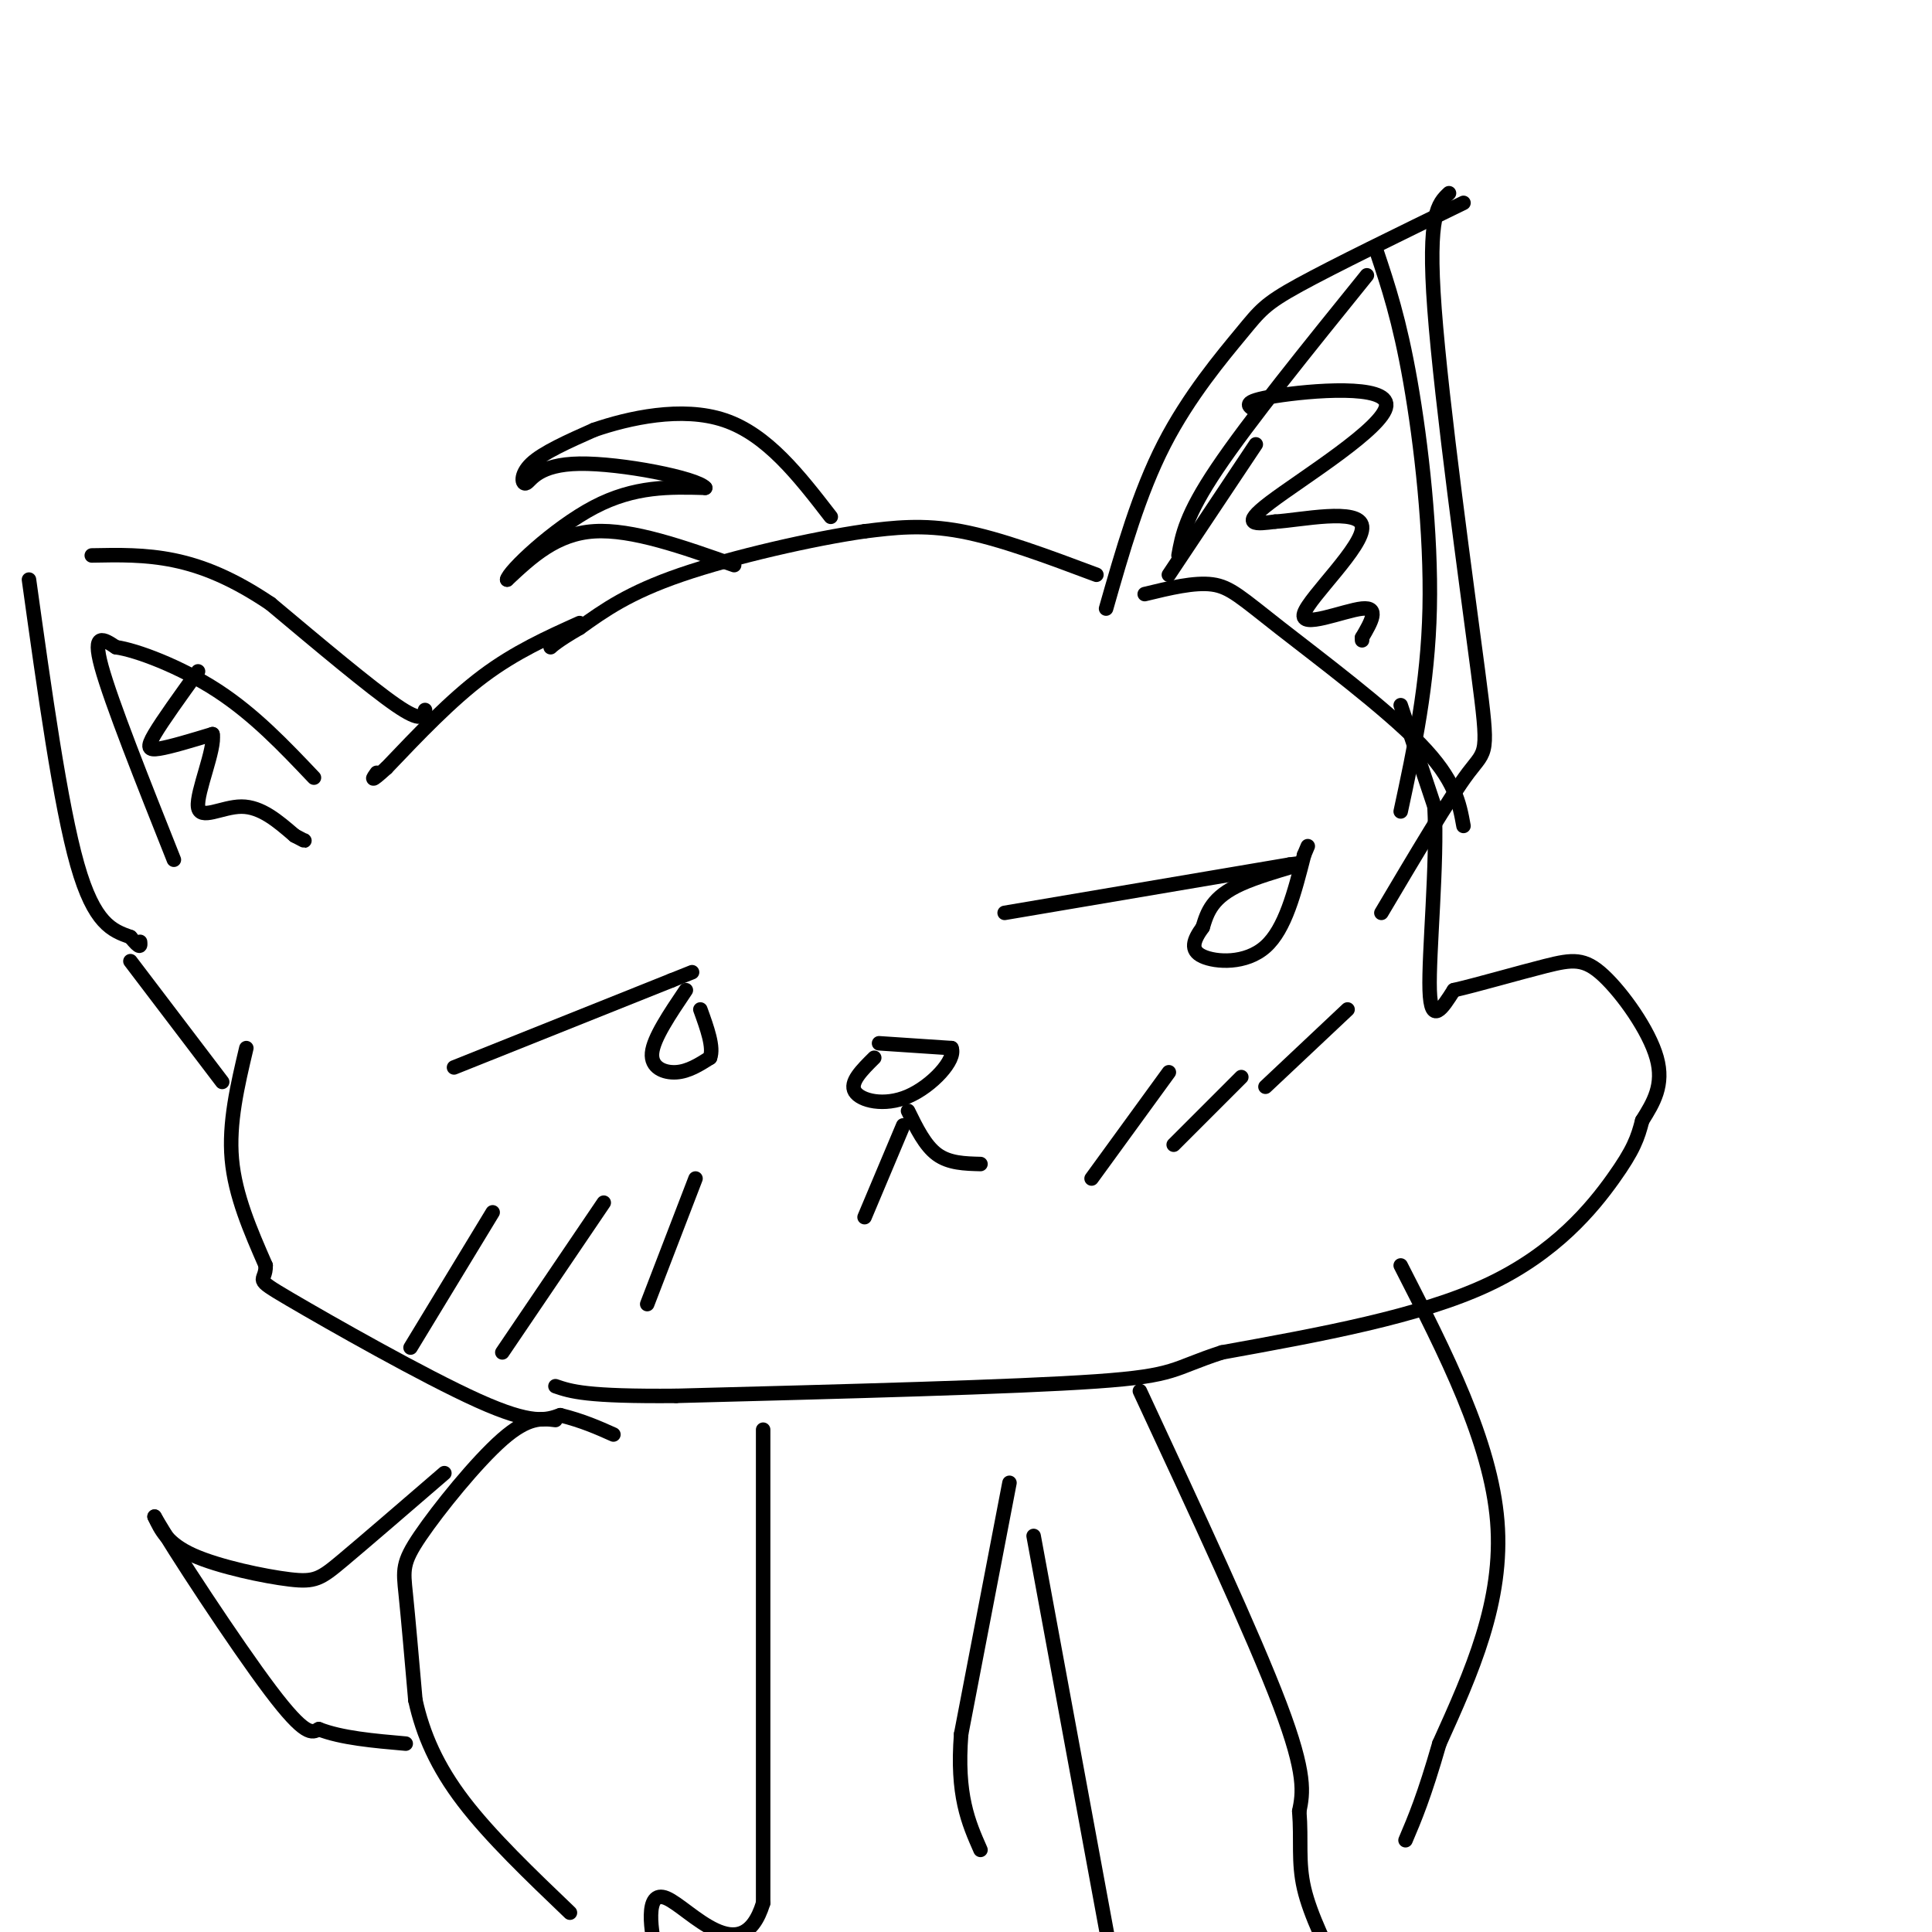 <svg viewBox='0 0 400 400' version='1.1' xmlns='http://www.w3.org/2000/svg' xmlns:xlink='http://www.w3.org/1999/xlink'><g fill='none' stroke='#000000' stroke-width='3' stroke-linecap='round' stroke-linejoin='round'><path d='M229,126c3.417,-11.964 6.833,-23.929 12,-34c5.167,-10.071 12.083,-18.250 16,-23c3.917,-4.750 4.833,-6.071 12,-10c7.167,-3.929 20.583,-10.464 34,-17'/><path d='M300,40c-2.238,2.113 -4.476,4.226 -3,24c1.476,19.774 6.667,57.208 9,75c2.333,17.792 1.810,15.940 -2,21c-3.810,5.060 -10.905,17.030 -18,29'/><path d='M242,119c0.000,0.000 18.000,-27.000 18,-27'/><path d='M283,57c-12.250,15.167 -24.500,30.333 -31,40c-6.500,9.667 -7.250,13.833 -8,18'/><path d='M285,52c2.378,7.111 4.756,14.222 7,27c2.244,12.778 4.356,31.222 4,47c-0.356,15.778 -3.178,28.889 -6,42'/><path d='M260,85c-1.631,-0.923 -3.262,-1.845 4,-3c7.262,-1.155 23.417,-2.542 23,2c-0.417,4.542 -17.405,15.012 -24,20c-6.595,4.988 -2.798,4.494 1,4'/><path d='M264,108c5.150,-0.281 17.525,-2.982 18,1c0.475,3.982 -10.949,14.649 -12,18c-1.051,3.351 8.271,-0.614 12,-1c3.729,-0.386 1.864,2.807 0,6'/><path d='M282,132c0.000,1.000 0.000,0.500 0,0'/><path d='M237,123c5.143,-1.250 10.286,-2.500 14,-2c3.714,0.500 6.000,2.750 14,9c8.000,6.250 21.714,16.500 29,24c7.286,7.500 8.143,12.250 9,17'/><path d='M290,146c0.000,0.000 7.000,21.000 7,21'/><path d='M297,167c0.644,11.711 -1.244,30.489 -1,38c0.244,7.511 2.622,3.756 5,0'/><path d='M301,205c4.534,-1.024 13.370,-3.584 19,-5c5.630,-1.416 8.054,-1.689 12,2c3.946,3.689 9.413,11.340 11,17c1.587,5.660 -0.707,9.330 -3,13'/><path d='M340,232c-0.929,3.583 -1.750,6.042 -6,12c-4.250,5.958 -11.929,15.417 -26,22c-14.071,6.583 -34.536,10.292 -55,14'/><path d='M253,280c-10.467,3.378 -9.133,4.822 -26,6c-16.867,1.178 -51.933,2.089 -87,3'/><path d='M140,289c-18.667,0.167 -21.833,-0.917 -25,-2'/><path d='M227,119c-10.000,-3.750 -20.000,-7.500 -28,-9c-8.000,-1.500 -14.000,-0.750 -20,0'/><path d='M179,110c-10.622,1.511 -27.178,5.289 -38,9c-10.822,3.711 -15.911,7.356 -21,11'/><path d='M120,130c-4.689,2.689 -5.911,3.911 -6,4c-0.089,0.089 0.956,-0.956 2,-2'/><path d='M152,117c-10.583,-3.750 -21.167,-7.500 -29,-7c-7.833,0.500 -12.917,5.250 -18,10'/><path d='M105,120c0.178,-1.600 9.622,-10.600 18,-15c8.378,-4.400 15.689,-4.200 23,-4'/><path d='M146,101c-1.689,-2.035 -17.411,-5.123 -26,-5c-8.589,0.123 -10.043,3.456 -11,4c-0.957,0.544 -1.416,-1.702 1,-4c2.416,-2.298 7.708,-4.649 13,-7'/><path d='M123,89c7.044,-2.422 18.156,-4.978 27,-2c8.844,2.978 15.422,11.489 22,20'/><path d='M120,129c-6.667,3.000 -13.333,6.000 -20,11c-6.667,5.000 -13.333,12.000 -20,19'/><path d='M80,159c-3.667,3.333 -2.833,2.167 -2,1'/><path d='M88,147c-0.333,1.333 -0.667,2.667 -6,-1c-5.333,-3.667 -15.667,-12.333 -26,-21'/><path d='M56,125c-7.733,-5.222 -14.067,-7.778 -20,-9c-5.933,-1.222 -11.467,-1.111 -17,-1'/><path d='M6,120c3.250,23.333 6.500,46.667 10,59c3.500,12.333 7.250,13.667 11,15'/><path d='M27,194c2.167,2.667 2.083,1.833 2,1'/><path d='M36,178c-6.500,-16.333 -13.000,-32.667 -15,-40c-2.000,-7.333 0.500,-5.667 3,-4'/><path d='M24,134c4.244,0.578 13.356,4.022 21,9c7.644,4.978 13.822,11.489 20,18'/><path d='M41,139c-3.667,5.089 -7.333,10.178 -9,13c-1.667,2.822 -1.333,3.378 1,3c2.333,-0.378 6.667,-1.689 11,-3'/><path d='M44,152c0.619,3.000 -3.333,12.000 -3,15c0.333,3.000 4.952,0.000 9,0c4.048,0.000 7.524,3.000 11,6'/><path d='M61,173c2.167,1.167 2.083,1.083 2,1'/><path d='M27,199c0.000,0.000 19.000,25.000 19,25'/><path d='M51,217c-1.833,7.750 -3.667,15.500 -3,23c0.667,7.500 3.833,14.750 7,22'/><path d='M55,262c0.095,3.774 -3.167,2.208 5,7c8.167,4.792 27.762,15.940 39,21c11.238,5.060 14.119,4.030 17,3'/><path d='M116,293c4.667,1.167 7.833,2.583 11,4'/><path d='M208,189c0.000,0.000 59.000,-10.000 59,-10'/><path d='M267,179c7.311,-1.067 -3.911,1.267 -10,4c-6.089,2.733 -7.044,5.867 -8,9'/><path d='M249,192c-1.917,2.643 -2.708,4.750 0,6c2.708,1.250 8.917,1.643 13,-2c4.083,-3.643 6.042,-11.321 8,-19'/><path d='M270,177c1.333,-3.167 0.667,-1.583 0,0'/><path d='M94,221c0.000,0.000 45.000,-18.000 45,-18'/><path d='M139,203c7.500,-3.000 3.750,-1.500 0,0'/><path d='M142,205c-3.356,4.978 -6.711,9.956 -7,13c-0.289,3.044 2.489,4.156 5,4c2.511,-0.156 4.756,-1.578 7,-3'/><path d='M147,219c0.833,-2.167 -0.583,-6.083 -2,-10'/><path d='M182,216c0.000,0.000 15.000,1.000 15,1'/><path d='M197,217c0.988,2.393 -4.042,7.875 -9,10c-4.958,2.125 -9.845,0.893 -11,-1c-1.155,-1.893 1.423,-4.446 4,-7'/><path d='M188,230c1.750,3.583 3.500,7.167 6,9c2.500,1.833 5.750,1.917 9,2'/><path d='M187,233c0.000,0.000 -8.000,19.000 -8,19'/><path d='M236,288c11.750,25.250 23.500,50.500 29,65c5.500,14.500 4.750,18.250 4,22'/><path d='M269,375c0.489,6.133 -0.289,10.467 1,16c1.289,5.533 4.644,12.267 8,19'/><path d='M214,318c0.000,0.000 19.000,103.000 19,103'/><path d='M158,296c0.000,0.000 0.000,98.000 0,98'/><path d='M158,394c-4.369,14.286 -15.292,1.000 -20,-1c-4.708,-2.000 -3.202,7.286 -2,12c1.202,4.714 2.101,4.857 3,5'/><path d='M139,410c3.500,1.667 10.750,3.333 18,5'/><path d='M209,307c0.000,0.000 -10.000,52.000 -10,52'/><path d='M199,359c-1.000,12.667 1.500,18.333 4,24'/><path d='M290,262c9.333,18.250 18.667,36.500 20,53c1.333,16.500 -5.333,31.250 -12,46'/><path d='M298,361c-3.167,11.000 -5.083,15.500 -7,20'/><path d='M115,294c-2.827,-0.345 -5.655,-0.690 -11,4c-5.345,4.690 -13.208,14.417 -17,20c-3.792,5.583 -3.512,7.024 -3,12c0.512,4.976 1.256,13.488 2,22'/><path d='M86,352c1.556,7.067 4.444,13.733 10,21c5.556,7.267 13.778,15.133 22,23'/><path d='M92,305c-8.179,7.054 -16.357,14.107 -21,18c-4.643,3.893 -5.750,4.625 -11,4c-5.250,-0.625 -14.643,-2.607 -20,-5c-5.357,-2.393 -6.679,-5.196 -8,-8'/><path d='M32,314c3.644,6.400 16.756,26.400 24,36c7.244,9.600 8.622,8.800 10,8'/><path d='M66,358c4.667,1.833 11.333,2.417 18,3'/><path d='M242,222c0.000,0.000 -16.000,22.000 -16,22'/><path d='M257,223c0.000,0.000 -14.000,14.000 -14,14'/><path d='M279,209c0.000,0.000 -17.000,16.000 -17,16'/><path d='M102,251c0.000,0.000 -17.000,28.000 -17,28'/><path d='M125,249c0.000,0.000 -21.000,31.000 -21,31'/><path d='M144,244c0.000,0.000 -10.000,26.000 -10,26'/></g>
</svg>